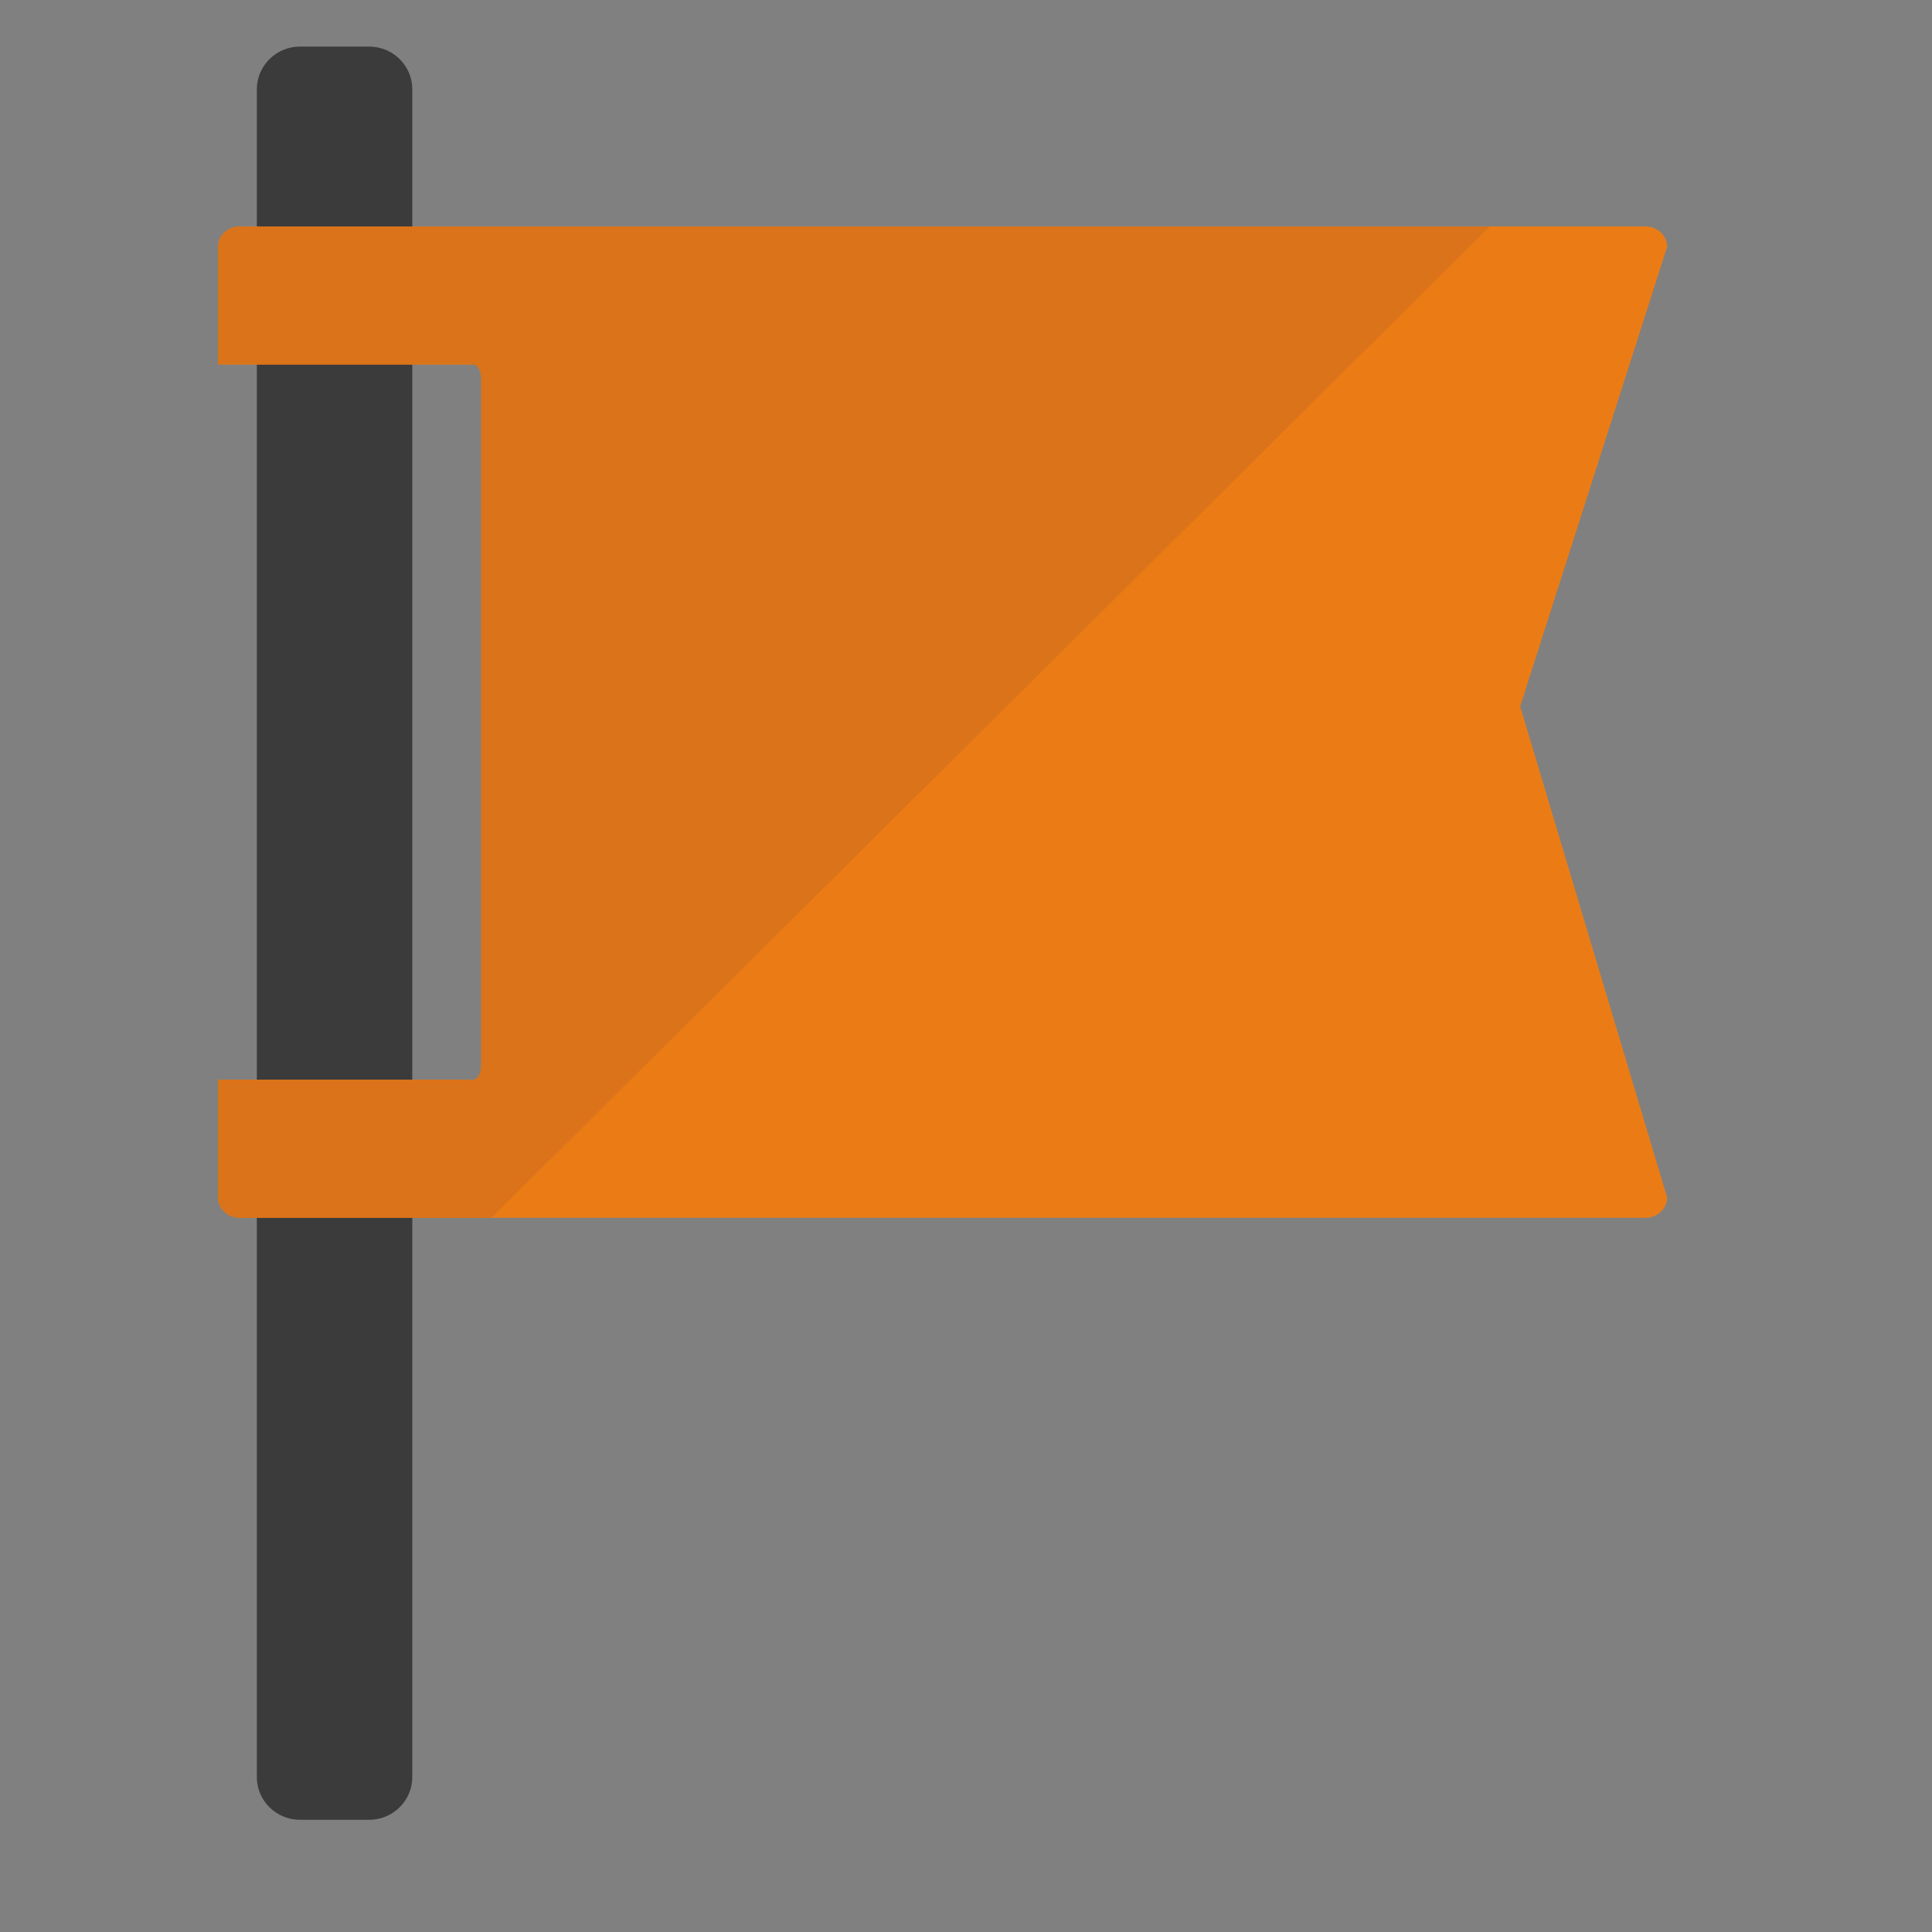 <svg xmlns="http://www.w3.org/2000/svg" xmlns:xlink="http://www.w3.org/1999/xlink" width="40" zoomAndPan="magnify" viewBox="0 0 30 30" height="40" preserveAspectRatio="xMidYMid meet" version="1.0"><rect x="0" y="0" width="30" height="30" fill="#808080" stroke="none"/><defs><clipPath id="67bb400d50"><path d="M 3.387 0.699 L 7 0.699 L 7 28.281 L 3.387 28.281 Z M 3.387 0.699 " clip-rule="nonzero"/></clipPath><clipPath id="93e4b60ed5"><path d="M 3.387 3 L 25.887 3 L 25.887 19 L 3.387 19 Z M 3.387 3 " clip-rule="nonzero"/></clipPath><clipPath id="4ba7d1514b"><path d="M 3.387 3 L 8 3 L 8 6 L 3.387 6 Z M 3.387 3 " clip-rule="nonzero"/></clipPath><clipPath id="bc0e66fb5b"><path d="M 3.387 5 L 7 5 L 7 19 L 3.387 19 Z M 3.387 5 " clip-rule="nonzero"/></clipPath><clipPath id="6efee0eff5"><path d="M 3.387 3 L 24 3 L 24 19 L 3.387 19 Z M 3.387 3 " clip-rule="nonzero"/></clipPath></defs><g clip-path="url(#67bb400d50)"><path fill="#3c3b3c" d="M 6.402 27.594 C 6.402 27.961 6.102 28.258 5.73 28.258 L 4.66 28.258 C 4.289 28.258 3.988 27.961 3.988 27.594 L 3.988 1.387 C 3.988 1.02 4.289 0.723 4.66 0.723 L 5.73 0.723 C 6.102 0.723 6.402 1.02 6.402 1.387 L 6.402 27.594 " fill-opacity="1" fill-rule="nonzero"/></g><g clip-path="url(#93e4b60ed5)"><path fill="#eb7c15" d="M 25.547 3.516 L 3.727 3.516 C 3.539 3.516 3.387 3.656 3.387 3.832 L 3.387 5.66 L 7.352 5.66 C 7.418 5.66 7.473 5.762 7.473 5.887 L 7.473 16.535 C 7.473 16.664 7.418 16.766 7.352 16.766 L 3.387 16.766 L 3.387 18.594 C 3.387 18.77 3.539 18.91 3.727 18.91 L 25.547 18.91 C 25.734 18.91 25.887 18.77 25.887 18.594 L 23.605 10.969 L 25.887 3.832 C 25.887 3.656 25.734 3.516 25.547 3.516 " fill-opacity="1" fill-rule="nonzero"/></g><g clip-path="url(#4ba7d1514b)"><path fill="#efefef" d="M 7.473 5.887 C 7.473 5.762 7.418 5.66 7.352 5.66 L 6.402 5.66 L 7.352 5.66 C 7.418 5.66 7.473 5.762 7.473 5.887 M 3.988 5.66 L 3.387 5.66 L 3.988 5.66 M 3.387 3.832 C 3.387 3.738 3.43 3.656 3.5 3.598 C 3.43 3.656 3.387 3.738 3.387 3.832 " fill-opacity="1" fill-rule="nonzero"/></g><g clip-path="url(#bc0e66fb5b)"><path fill="#373637" d="M 6.402 18.91 L 3.988 18.91 L 6.402 18.91 M 6.402 5.66 L 3.988 5.66 L 6.402 5.66 " fill-opacity="1" fill-rule="nonzero"/></g><g clip-path="url(#6efee0eff5)"><path fill="#da7319" d="M 7.633 18.91 L 3.727 18.91 C 3.539 18.91 3.387 18.77 3.387 18.594 L 3.387 16.766 L 7.352 16.766 C 7.418 16.766 7.473 16.664 7.473 16.535 L 7.473 5.887 C 7.473 5.762 7.418 5.66 7.352 5.66 L 3.387 5.66 L 3.387 3.832 C 3.387 3.738 3.43 3.656 3.5 3.598 C 3.559 3.547 3.641 3.516 3.727 3.516 L 23.133 3.516 L 7.633 18.91 " fill-opacity="1" fill-rule="nonzero"/></g></svg>